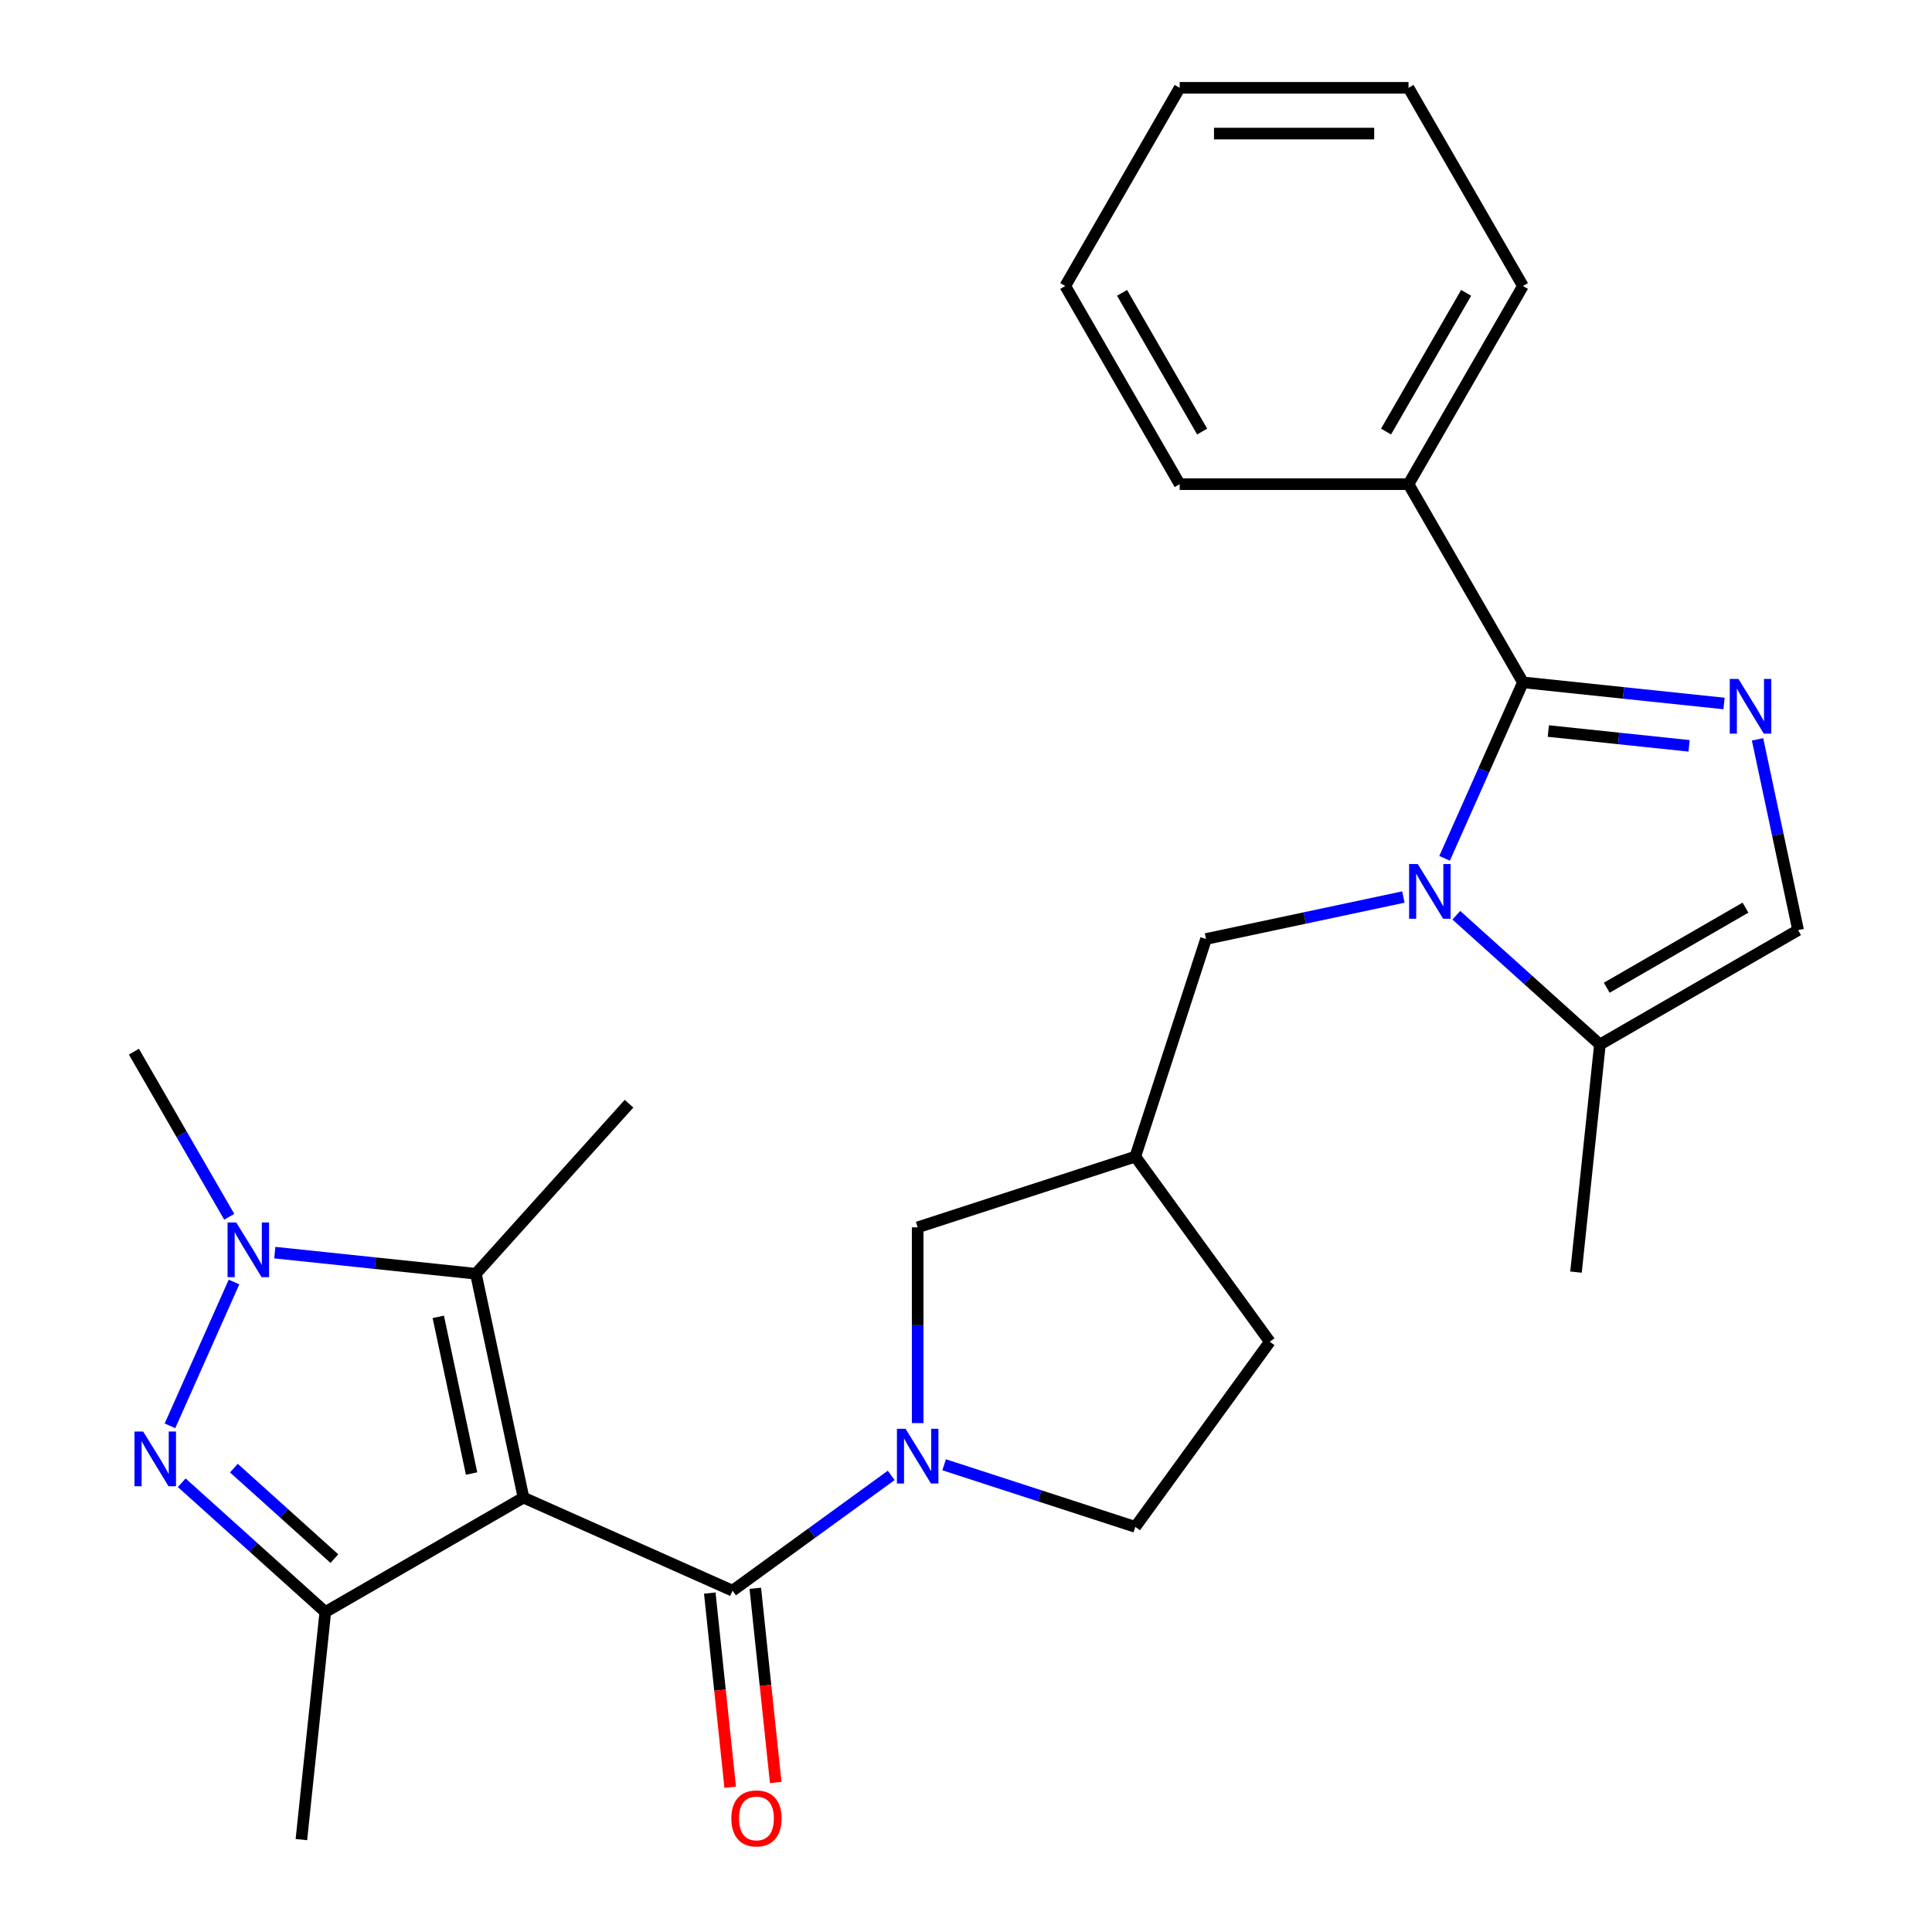 <?xml version='1.0' encoding='iso-8859-1'?>
<svg version='1.1' baseProfile='full'
              xmlns='http://www.w3.org/2000/svg'
                      xmlns:rdkit='http://www.rdkit.org/xml'
                      xmlns:xlink='http://www.w3.org/1999/xlink'
                  xml:space='preserve'
width='1000px' height='1000px' viewBox='0 0 1000 1000'>
<!-- END OF HEADER -->
<rect style='opacity:1.0;fill:#FFFFFF;stroke:none' width='1000' height='1000' x='0' y='0'> </rect>
<path class='bond-3' d='M 270.955,775.155 L 379.16,823.331' style='fill:none;fill-rule:evenodd;stroke:#000000;stroke-width:6px;stroke-linecap:butt;stroke-linejoin:miter;stroke-opacity:1' />
<path class='bond-5' d='M 270.955,775.155 L 168.379,834.378' style='fill:none;fill-rule:evenodd;stroke:#000000;stroke-width:6px;stroke-linecap:butt;stroke-linejoin:miter;stroke-opacity:1' />
<path class='bond-7' d='M 270.955,775.155 L 246.329,659.298' style='fill:none;fill-rule:evenodd;stroke:#000000;stroke-width:6px;stroke-linecap:butt;stroke-linejoin:miter;stroke-opacity:1' />
<path class='bond-7' d='M 244.09,762.702 L 226.852,681.602' style='fill:none;fill-rule:evenodd;stroke:#000000;stroke-width:6px;stroke-linecap:butt;stroke-linejoin:miter;stroke-opacity:1' />
<path class='bond-0' d='M 726.39,464.302 L 675.312,475.159' style='fill:none;fill-rule:evenodd;stroke:#0000FF;stroke-width:6px;stroke-linecap:butt;stroke-linejoin:miter;stroke-opacity:1' />
<path class='bond-0' d='M 675.312,475.159 L 624.234,486.016' style='fill:none;fill-rule:evenodd;stroke:#000000;stroke-width:6px;stroke-linecap:butt;stroke-linejoin:miter;stroke-opacity:1' />
<path class='bond-2' d='M 747.714,444.269 L 767.991,398.727' style='fill:none;fill-rule:evenodd;stroke:#0000FF;stroke-width:6px;stroke-linecap:butt;stroke-linejoin:miter;stroke-opacity:1' />
<path class='bond-2' d='M 767.991,398.727 L 788.267,353.184' style='fill:none;fill-rule:evenodd;stroke:#000000;stroke-width:6px;stroke-linecap:butt;stroke-linejoin:miter;stroke-opacity:1' />
<path class='bond-9' d='M 753.793,473.726 L 790.953,507.186' style='fill:none;fill-rule:evenodd;stroke:#0000FF;stroke-width:6px;stroke-linecap:butt;stroke-linejoin:miter;stroke-opacity:1' />
<path class='bond-9' d='M 790.953,507.186 L 828.113,540.645' style='fill:none;fill-rule:evenodd;stroke:#000000;stroke-width:6px;stroke-linecap:butt;stroke-linejoin:miter;stroke-opacity:1' />
<path class='bond-1' d='M 94.058,767.459 L 131.218,800.919' style='fill:none;fill-rule:evenodd;stroke:#0000FF;stroke-width:6px;stroke-linecap:butt;stroke-linejoin:miter;stroke-opacity:1' />
<path class='bond-1' d='M 131.218,800.919 L 168.379,834.378' style='fill:none;fill-rule:evenodd;stroke:#000000;stroke-width:6px;stroke-linecap:butt;stroke-linejoin:miter;stroke-opacity:1' />
<path class='bond-1' d='M 121.057,759.893 L 147.069,783.314' style='fill:none;fill-rule:evenodd;stroke:#0000FF;stroke-width:6px;stroke-linecap:butt;stroke-linejoin:miter;stroke-opacity:1' />
<path class='bond-1' d='M 147.069,783.314 L 173.081,806.736' style='fill:none;fill-rule:evenodd;stroke:#000000;stroke-width:6px;stroke-linecap:butt;stroke-linejoin:miter;stroke-opacity:1' />
<path class='bond-27' d='M 87.979,738.001 L 121.118,663.57' style='fill:none;fill-rule:evenodd;stroke:#0000FF;stroke-width:6px;stroke-linecap:butt;stroke-linejoin:miter;stroke-opacity:1' />
<path class='bond-6' d='M 788.267,353.184 L 840.315,358.655' style='fill:none;fill-rule:evenodd;stroke:#000000;stroke-width:6px;stroke-linecap:butt;stroke-linejoin:miter;stroke-opacity:1' />
<path class='bond-6' d='M 840.315,358.655 L 892.363,364.125' style='fill:none;fill-rule:evenodd;stroke:#0000FF;stroke-width:6px;stroke-linecap:butt;stroke-linejoin:miter;stroke-opacity:1' />
<path class='bond-6' d='M 801.406,378.385 L 837.839,382.214' style='fill:none;fill-rule:evenodd;stroke:#000000;stroke-width:6px;stroke-linecap:butt;stroke-linejoin:miter;stroke-opacity:1' />
<path class='bond-6' d='M 837.839,382.214 L 874.272,386.044' style='fill:none;fill-rule:evenodd;stroke:#0000FF;stroke-width:6px;stroke-linecap:butt;stroke-linejoin:miter;stroke-opacity:1' />
<path class='bond-15' d='M 788.267,353.184 L 729.045,250.608' style='fill:none;fill-rule:evenodd;stroke:#000000;stroke-width:6px;stroke-linecap:butt;stroke-linejoin:miter;stroke-opacity:1' />
<path class='bond-8' d='M 379.16,823.331 L 420.222,793.498' style='fill:none;fill-rule:evenodd;stroke:#000000;stroke-width:6px;stroke-linecap:butt;stroke-linejoin:miter;stroke-opacity:1' />
<path class='bond-8' d='M 420.222,793.498 L 461.283,763.665' style='fill:none;fill-rule:evenodd;stroke:#0000FF;stroke-width:6px;stroke-linecap:butt;stroke-linejoin:miter;stroke-opacity:1' />
<path class='bond-14' d='M 367.381,824.569 L 372.663,874.827' style='fill:none;fill-rule:evenodd;stroke:#000000;stroke-width:6px;stroke-linecap:butt;stroke-linejoin:miter;stroke-opacity:1' />
<path class='bond-14' d='M 372.663,874.827 L 377.945,925.085' style='fill:none;fill-rule:evenodd;stroke:#FF0000;stroke-width:6px;stroke-linecap:butt;stroke-linejoin:miter;stroke-opacity:1' />
<path class='bond-14' d='M 390.94,822.093 L 396.222,872.351' style='fill:none;fill-rule:evenodd;stroke:#000000;stroke-width:6px;stroke-linecap:butt;stroke-linejoin:miter;stroke-opacity:1' />
<path class='bond-14' d='M 396.222,872.351 L 401.505,922.609' style='fill:none;fill-rule:evenodd;stroke:#FF0000;stroke-width:6px;stroke-linecap:butt;stroke-linejoin:miter;stroke-opacity:1' />
<path class='bond-4' d='M 142.234,648.357 L 194.281,653.828' style='fill:none;fill-rule:evenodd;stroke:#0000FF;stroke-width:6px;stroke-linecap:butt;stroke-linejoin:miter;stroke-opacity:1' />
<path class='bond-4' d='M 194.281,653.828 L 246.329,659.298' style='fill:none;fill-rule:evenodd;stroke:#000000;stroke-width:6px;stroke-linecap:butt;stroke-linejoin:miter;stroke-opacity:1' />
<path class='bond-18' d='M 118.648,629.796 L 93.979,587.068' style='fill:none;fill-rule:evenodd;stroke:#0000FF;stroke-width:6px;stroke-linecap:butt;stroke-linejoin:miter;stroke-opacity:1' />
<path class='bond-18' d='M 93.979,587.068 L 69.31,544.341' style='fill:none;fill-rule:evenodd;stroke:#000000;stroke-width:6px;stroke-linecap:butt;stroke-linejoin:miter;stroke-opacity:1' />
<path class='bond-19' d='M 168.379,834.378 L 155.998,952.174' style='fill:none;fill-rule:evenodd;stroke:#000000;stroke-width:6px;stroke-linecap:butt;stroke-linejoin:miter;stroke-opacity:1' />
<path class='bond-29' d='M 909.703,382.687 L 920.197,432.054' style='fill:none;fill-rule:evenodd;stroke:#0000FF;stroke-width:6px;stroke-linecap:butt;stroke-linejoin:miter;stroke-opacity:1' />
<path class='bond-29' d='M 920.197,432.054 L 930.69,481.422' style='fill:none;fill-rule:evenodd;stroke:#000000;stroke-width:6px;stroke-linecap:butt;stroke-linejoin:miter;stroke-opacity:1' />
<path class='bond-20' d='M 246.329,659.298 L 325.584,571.276' style='fill:none;fill-rule:evenodd;stroke:#000000;stroke-width:6px;stroke-linecap:butt;stroke-linejoin:miter;stroke-opacity:1' />
<path class='bond-12' d='M 474.985,736.59 L 474.985,685.928' style='fill:none;fill-rule:evenodd;stroke:#0000FF;stroke-width:6px;stroke-linecap:butt;stroke-linejoin:miter;stroke-opacity:1' />
<path class='bond-12' d='M 474.985,685.928 L 474.985,635.266' style='fill:none;fill-rule:evenodd;stroke:#000000;stroke-width:6px;stroke-linecap:butt;stroke-linejoin:miter;stroke-opacity:1' />
<path class='bond-16' d='M 488.686,758.163 L 538.159,774.238' style='fill:none;fill-rule:evenodd;stroke:#0000FF;stroke-width:6px;stroke-linecap:butt;stroke-linejoin:miter;stroke-opacity:1' />
<path class='bond-16' d='M 538.159,774.238 L 587.633,790.313' style='fill:none;fill-rule:evenodd;stroke:#000000;stroke-width:6px;stroke-linecap:butt;stroke-linejoin:miter;stroke-opacity:1' />
<path class='bond-10' d='M 828.113,540.645 L 930.69,481.422' style='fill:none;fill-rule:evenodd;stroke:#000000;stroke-width:6px;stroke-linecap:butt;stroke-linejoin:miter;stroke-opacity:1' />
<path class='bond-10' d='M 831.655,511.246 L 903.459,469.79' style='fill:none;fill-rule:evenodd;stroke:#000000;stroke-width:6px;stroke-linecap:butt;stroke-linejoin:miter;stroke-opacity:1' />
<path class='bond-21' d='M 828.113,540.645 L 815.733,658.441' style='fill:none;fill-rule:evenodd;stroke:#000000;stroke-width:6px;stroke-linecap:butt;stroke-linejoin:miter;stroke-opacity:1' />
<path class='bond-11' d='M 624.234,486.016 L 587.633,598.664' style='fill:none;fill-rule:evenodd;stroke:#000000;stroke-width:6px;stroke-linecap:butt;stroke-linejoin:miter;stroke-opacity:1' />
<path class='bond-13' d='M 474.985,635.266 L 587.633,598.664' style='fill:none;fill-rule:evenodd;stroke:#000000;stroke-width:6px;stroke-linecap:butt;stroke-linejoin:miter;stroke-opacity:1' />
<path class='bond-28' d='M 587.633,598.664 L 657.253,694.488' style='fill:none;fill-rule:evenodd;stroke:#000000;stroke-width:6px;stroke-linecap:butt;stroke-linejoin:miter;stroke-opacity:1' />
<path class='bond-22' d='M 729.045,250.608 L 788.267,148.031' style='fill:none;fill-rule:evenodd;stroke:#000000;stroke-width:6px;stroke-linecap:butt;stroke-linejoin:miter;stroke-opacity:1' />
<path class='bond-22' d='M 717.413,223.377 L 758.869,151.573' style='fill:none;fill-rule:evenodd;stroke:#000000;stroke-width:6px;stroke-linecap:butt;stroke-linejoin:miter;stroke-opacity:1' />
<path class='bond-23' d='M 729.045,250.608 L 610.6,250.608' style='fill:none;fill-rule:evenodd;stroke:#000000;stroke-width:6px;stroke-linecap:butt;stroke-linejoin:miter;stroke-opacity:1' />
<path class='bond-17' d='M 587.633,790.313 L 657.253,694.488' style='fill:none;fill-rule:evenodd;stroke:#000000;stroke-width:6px;stroke-linecap:butt;stroke-linejoin:miter;stroke-opacity:1' />
<path class='bond-24' d='M 788.267,148.031 L 729.045,45.455' style='fill:none;fill-rule:evenodd;stroke:#000000;stroke-width:6px;stroke-linecap:butt;stroke-linejoin:miter;stroke-opacity:1' />
<path class='bond-25' d='M 610.6,250.608 L 551.377,148.031' style='fill:none;fill-rule:evenodd;stroke:#000000;stroke-width:6px;stroke-linecap:butt;stroke-linejoin:miter;stroke-opacity:1' />
<path class='bond-25' d='M 622.231,223.377 L 580.776,151.573' style='fill:none;fill-rule:evenodd;stroke:#000000;stroke-width:6px;stroke-linecap:butt;stroke-linejoin:miter;stroke-opacity:1' />
<path class='bond-30' d='M 729.045,45.455 L 610.6,45.455' style='fill:none;fill-rule:evenodd;stroke:#000000;stroke-width:6px;stroke-linecap:butt;stroke-linejoin:miter;stroke-opacity:1' />
<path class='bond-30' d='M 711.278,69.144 L 628.366,69.144' style='fill:none;fill-rule:evenodd;stroke:#000000;stroke-width:6px;stroke-linecap:butt;stroke-linejoin:miter;stroke-opacity:1' />
<path class='bond-26' d='M 551.377,148.031 L 610.6,45.455' style='fill:none;fill-rule:evenodd;stroke:#000000;stroke-width:6px;stroke-linecap:butt;stroke-linejoin:miter;stroke-opacity:1' />
<path  class='atom-1' d='M 733.831 447.23
L 743.111 462.23
Q 744.031 463.71, 745.511 466.39
Q 746.991 469.07, 747.071 469.23
L 747.071 447.23
L 750.831 447.23
L 750.831 475.55
L 746.951 475.55
L 736.991 459.15
Q 735.831 457.23, 734.591 455.03
Q 733.391 452.83, 733.031 452.15
L 733.031 475.55
L 729.351 475.55
L 729.351 447.23
L 733.831 447.23
' fill='#0000FF'/>
<path  class='atom-2' d='M 74.097 740.963
L 83.376 755.963
Q 84.296 757.443, 85.776 760.123
Q 87.257 762.803, 87.337 762.963
L 87.337 740.963
L 91.097 740.963
L 91.097 769.283
L 87.216 769.283
L 77.257 752.883
Q 76.097 750.963, 74.856 748.763
Q 73.656 746.563, 73.296 745.883
L 73.296 769.283
L 69.617 769.283
L 69.617 740.963
L 74.097 740.963
' fill='#0000FF'/>
<path  class='atom-5' d='M 122.273 632.757
L 131.553 647.757
Q 132.473 649.237, 133.953 651.917
Q 135.433 654.597, 135.513 654.757
L 135.513 632.757
L 139.273 632.757
L 139.273 661.077
L 135.393 661.077
L 125.433 644.677
Q 124.273 642.757, 123.033 640.557
Q 121.833 638.357, 121.473 637.677
L 121.473 661.077
L 117.793 661.077
L 117.793 632.757
L 122.273 632.757
' fill='#0000FF'/>
<path  class='atom-7' d='M 899.804 351.405
L 909.084 366.405
Q 910.004 367.885, 911.484 370.565
Q 912.964 373.245, 913.044 373.405
L 913.044 351.405
L 916.804 351.405
L 916.804 379.725
L 912.924 379.725
L 902.964 363.325
Q 901.804 361.405, 900.564 359.205
Q 899.364 357.005, 899.004 356.325
L 899.004 379.725
L 895.324 379.725
L 895.324 351.405
L 899.804 351.405
' fill='#0000FF'/>
<path  class='atom-9' d='M 468.725 739.551
L 478.005 754.551
Q 478.925 756.031, 480.405 758.711
Q 481.885 761.391, 481.965 761.551
L 481.965 739.551
L 485.725 739.551
L 485.725 767.871
L 481.845 767.871
L 471.885 751.471
Q 470.725 749.551, 469.485 747.351
Q 468.285 745.151, 467.925 744.471
L 467.925 767.871
L 464.245 767.871
L 464.245 739.551
L 468.725 739.551
' fill='#0000FF'/>
<path  class='atom-15' d='M 378.541 941.208
Q 378.541 934.408, 381.901 930.608
Q 385.261 926.808, 391.541 926.808
Q 397.821 926.808, 401.181 930.608
Q 404.541 934.408, 404.541 941.208
Q 404.541 948.088, 401.141 952.008
Q 397.741 955.888, 391.541 955.888
Q 385.301 955.888, 381.901 952.008
Q 378.541 948.128, 378.541 941.208
M 391.541 952.688
Q 395.861 952.688, 398.181 949.808
Q 400.541 946.888, 400.541 941.208
Q 400.541 935.648, 398.181 932.848
Q 395.861 930.008, 391.541 930.008
Q 387.221 930.008, 384.861 932.808
Q 382.541 935.608, 382.541 941.208
Q 382.541 946.928, 384.861 949.808
Q 387.221 952.688, 391.541 952.688
' fill='#FF0000'/>
</svg>
